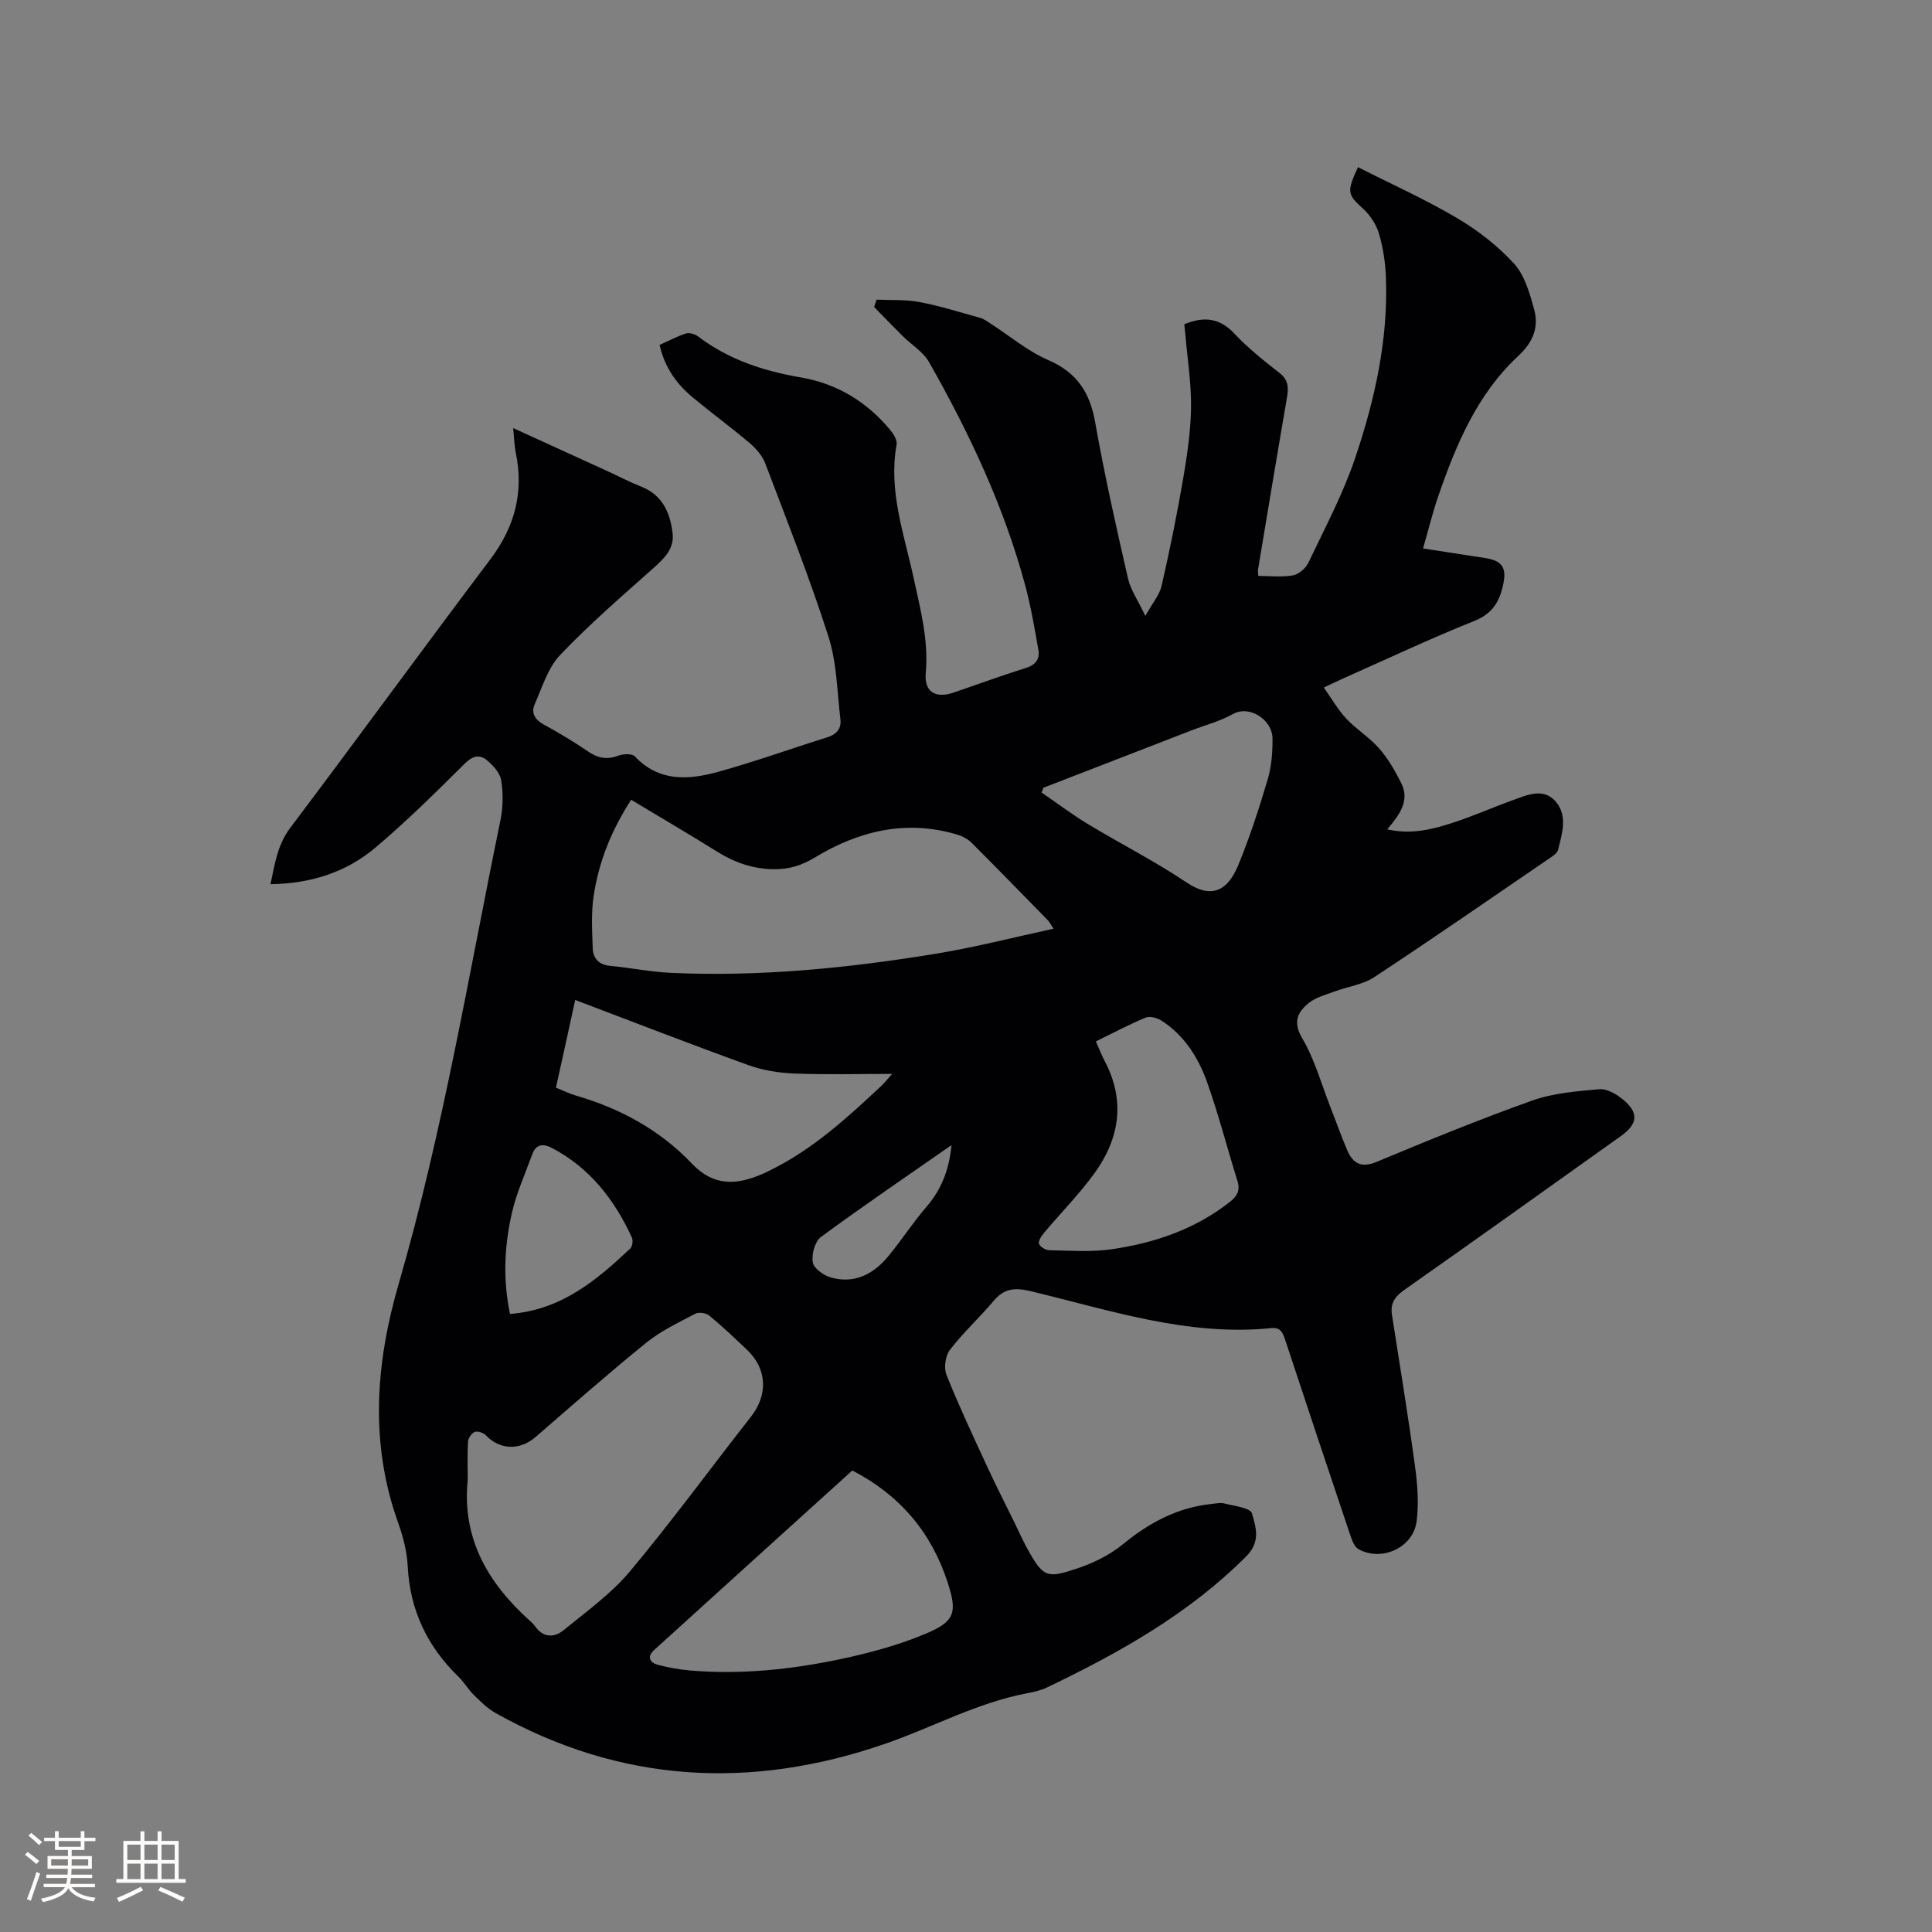 <svg enable-background="new 0 0 400 400" viewBox="0 0 400 400" xmlns="http://www.w3.org/2000/svg"><rect x="0" y="0" width="400" height="400" fill="#808080" stroke="none"/><path d="m181.5 62.04c2.96.14 5.97-.06 8.85.49 4.25.81 8.4 2.11 12.58 3.28.76.21 1.46.73 2.14 1.17 3.97 2.56 7.67 5.71 11.95 7.56 5.96 2.58 8.64 6.72 9.73 12.92 1.91 10.82 4.33 21.56 6.78 32.27.54 2.38 2.07 4.55 3.6 7.79 1.49-2.68 2.94-4.35 3.37-6.25 1.67-7.3 3.17-14.66 4.44-22.04.84-4.9 1.58-9.88 1.65-14.84.07-5.04-.74-10.1-1.18-15.15-.06-.72-.14-1.43-.21-2.11 3.98-1.64 7.26-1.37 10.35 1.92 2.81 3 6.08 5.61 9.34 8.15 1.84 1.43 1.92 2.98 1.58 5-2.05 11.9-4.02 23.81-6.01 35.73-.05.3.03.62.06 1.31 2.41 0 4.86.3 7.19-.12 1.21-.22 2.64-1.48 3.19-2.64 3.39-7.14 7.16-14.19 9.67-21.65 4.07-12.06 6.86-24.51 6.37-37.4-.11-3.04-.58-6.15-1.44-9.06-.56-1.9-1.83-3.82-3.3-5.17-3.19-2.91-3.45-3.4-1.05-8.59 6.86 3.48 13.89 6.63 20.48 10.52 4.32 2.55 8.45 5.75 11.82 9.43 2.2 2.4 3.24 6.09 4.15 9.39 1.04 3.76-.11 6.82-3.29 9.78-8.45 7.85-12.83 18.28-16.52 28.96-1.2 3.47-2.06 7.05-3.16 10.86 4.52.7 8.7 1.34 12.88 1.99 3.39.53 4.42 1.89 3.76 5.23-.7 3.55-2.13 6.23-5.98 7.77-9.14 3.66-18.05 7.86-27.05 11.86-1.14.51-2.26 1.06-4.16 1.95 1.67 2.36 2.94 4.62 4.67 6.45 2.1 2.23 4.81 3.89 6.82 6.19 1.83 2.09 3.26 4.6 4.52 7.1 1.87 3.69-.34 6.61-2.88 9.62 4.93 1.1 9.13.05 13.21-1.25 4.33-1.38 8.5-3.24 12.78-4.79 2.98-1.08 6.33-2.63 8.86.25 2.57 2.93 1.36 6.66.52 10.04-.19.75-1.23 1.37-1.99 1.89-11.99 8.19-23.92 16.46-36.05 24.45-2.38 1.57-5.52 1.96-8.27 2.99-1.85.69-3.91 1.21-5.37 2.42-2.26 1.88-3.27 3.89-1.28 7.27 2.6 4.41 3.98 9.53 5.87 14.35 1.16 2.95 2.2 5.95 3.46 8.86 1.17 2.69 2.89 3.68 6.04 2.37 10.65-4.43 21.33-8.82 32.2-12.69 4.37-1.56 9.23-1.94 13.91-2.36 1.55-.14 3.49.97 4.82 2.05 3.42 2.75 3.22 5.11-.29 7.62-14.94 10.64-29.85 21.32-44.85 31.86-1.97 1.39-2.97 2.78-2.59 5.19 1.64 10.46 3.35 20.9 4.78 31.39.51 3.73.79 7.62.33 11.33-.68 5.47-7.24 8.46-12.05 5.78-.84-.47-1.33-1.82-1.68-2.86-4.52-13.44-9.01-26.89-13.45-40.35-.5-1.53-.95-2.76-2.94-2.55-17.31 1.76-33.52-3.77-49.95-7.68-3.13-.74-5.33-.52-7.46 1.99-2.93 3.48-6.32 6.58-9.09 10.18-.95 1.23-1.3 3.72-.73 5.16 2.54 6.37 5.46 12.59 8.34 18.82 1.82 3.94 3.79 7.81 5.7 11.7 1.02 2.09 1.96 4.23 3.12 6.25 2.92 5.09 3.82 5.33 9.35 3.53 3.75-1.22 7.14-2.82 10.27-5.39 5.2-4.26 11.1-7.41 17.99-8.14.95-.1 1.96-.33 2.84-.1 2 .52 5.31.89 5.64 2.03.81 2.83 1.89 5.84-1.21 8.94-11.91 11.91-26.26 19.94-41.22 27.11-1.32.63-2.81.95-4.26 1.23-10.29 1.97-19.46 7.05-29.24 10.43-27.78 9.6-54.78 8.16-80.67-6.37-1.7-.95-3.15-2.42-4.56-3.8-1.13-1.1-1.93-2.55-3.06-3.65-6.5-6.3-10.12-13.83-10.57-22.97-.15-3.02-.95-6.1-1.98-8.97-5.92-16.5-4.65-33.05.09-49.38 9.18-31.6 14.5-64.02 21.11-96.17.54-2.64.56-5.53.13-8.19-.25-1.52-1.68-3.08-2.97-4.15-1.52-1.25-2.96-.88-4.59.74-6.01 5.97-12.05 11.95-18.51 17.4-6.06 5.11-13.4 7.43-21.69 7.54.92-4.25 1.43-8.14 4.09-11.66 13.91-18.45 27.51-37.14 41.42-55.59 5.05-6.7 6.98-13.86 5.28-22.06-.31-1.49-.33-3.05-.54-5.12 6.79 3.1 13.04 5.95 19.27 8.8 2.41 1.1 4.76 2.34 7.22 3.31 4.46 1.76 6.03 5.48 6.52 9.73.34 2.98-1.57 5.01-3.75 6.95-6.64 5.92-13.4 11.74-19.52 18.17-2.55 2.68-3.75 6.72-5.3 10.26-.77 1.74.06 3.15 1.86 4.14 3.16 1.73 6.26 3.58 9.23 5.61 2.03 1.38 3.9 1.73 6.23.85 1.02-.38 2.85-.46 3.43.15 4.98 5.3 11.07 4.89 17.13 3.23 7.64-2.1 15.11-4.81 22.69-7.17 1.93-.6 2.96-1.81 2.74-3.69-.68-5.75-.74-11.74-2.48-17.17-3.86-12.08-8.55-23.9-13.05-35.78-.6-1.59-1.86-3.09-3.17-4.21-3.88-3.29-7.99-6.3-11.9-9.55-3.31-2.76-5.77-6.14-6.84-10.84 1.83-.82 3.58-1.77 5.44-2.37.71-.23 1.85.1 2.49.58 6.33 4.81 13.58 7.19 21.31 8.51 7.51 1.29 13.66 5.04 18.51 10.88.69.83 1.49 2.12 1.32 3.04-1.73 9.57 1.55 18.47 3.51 27.53 1.41 6.52 3.14 12.93 2.53 19.75-.35 3.88 1.99 5.33 5.71 4.07 5.01-1.7 9.98-3.55 15.03-5.12 2.03-.63 2.9-1.86 2.58-3.72-.78-4.47-1.55-8.96-2.72-13.33-4.4-16.36-11.58-31.57-19.9-46.24-1.24-2.18-3.7-3.65-5.55-5.49-1.97-1.95-3.89-3.96-5.83-5.94.13-.55.32-1.04.51-1.53zm-50.83 103.54c-4.21 6.54-6.68 12.93-7.74 19.77-.56 3.6-.34 7.34-.21 11.01.08 2.07 1.27 3.39 3.61 3.61 4.21.39 8.39 1.26 12.6 1.45 18.49.84 36.81-1 55.01-3.99 7.99-1.32 15.87-3.35 24.18-5.15-.66-1.01-.84-1.4-1.11-1.68-5.26-5.38-10.5-10.77-15.82-16.08-.78-.78-1.89-1.39-2.96-1.71-10.55-3.17-20.35-.82-29.44 4.68-2.8 1.7-5.44 2.51-8.59 2.47-4.27-.05-8.05-1.35-11.65-3.59-5.81-3.62-11.72-7.09-17.88-10.79zm-33.83 140.83c-1.22 11.99 4.06 21.14 12.57 28.89.47.43.98.84 1.34 1.36 1.7 2.45 3.98 2.45 5.95.84 4.73-3.87 9.82-7.51 13.7-12.14 8.7-10.4 16.71-21.37 25.08-32.05 3.57-4.56 3.35-9.93-.87-13.9-2.55-2.4-5.07-4.82-7.77-7.04-.66-.54-2.17-.76-2.9-.37-3.46 1.82-7.09 3.53-10.1 5.97-7.82 6.32-15.37 12.98-22.97 19.56-3.23 2.8-7.39 2.68-10.27-.36-.5-.53-1.68-.93-2.3-.71-.65.24-1.36 1.28-1.4 2.01-.16 2.63-.06 5.29-.06 7.94zm79.62-1.96c-13.75 12.45-27.42 24.81-41.06 37.2-1.49 1.36-.86 2.59.79 3.02 2.24.6 4.55 1.01 6.86 1.2 10.43.86 20.76-.22 30.93-2.36 5.97-1.26 11.96-2.88 17.57-5.22 6.17-2.58 6.7-4.38 4.63-10.73-3.36-10.3-9.87-18.03-19.72-23.11zm-61.36-79.26c1.56.62 2.79 1.24 4.09 1.62 9.22 2.67 17.46 7.16 24.06 14.1 4.56 4.8 9.3 4.43 14.6 2.15.58-.25 1.15-.53 1.72-.82 8.76-4.33 15.87-10.84 22.91-17.43.65-.61 1.2-1.32 2.22-2.47-7.19 0-13.73.18-20.25-.08-3.2-.13-6.52-.65-9.52-1.74-11.92-4.31-23.73-8.9-35.84-13.49-1.32 6.09-2.62 11.96-3.99 18.16zm111.79-9.58c.71 1.59 1.2 2.88 1.83 4.08 4.33 8.21 3.08 16.03-2.13 23.23-3.15 4.35-6.98 8.21-10.44 12.33-.54.64-1.23 1.69-1.03 2.27.22.63 1.37 1.32 2.13 1.33 4.31.07 8.69.41 12.93-.21 8.87-1.29 17.24-4.13 24.44-9.79 1.5-1.18 2.19-2.36 1.59-4.31-2.14-6.85-3.92-13.83-6.33-20.58-1.79-5.01-4.67-9.54-9.27-12.57-.92-.61-2.49-1.08-3.39-.71-3.42 1.4-6.68 3.15-10.33 4.93zm-10.87-52.51c-.12.33-.24.66-.36.99 3.2 2.19 6.3 4.54 9.61 6.54 6.76 4.09 13.85 7.67 20.39 12.07 5.21 3.5 8.54 1.73 10.75-3.68 2.36-5.76 4.29-11.71 6.06-17.68.79-2.68 1.01-5.61.99-8.42-.02-3.89-4.76-7.03-8.23-5.07-2.64 1.49-5.68 2.26-8.54 3.37-10.22 3.96-20.45 7.92-30.67 11.88zm-110.43 108.94c10.67-.83 17.92-6.98 24.9-13.55.45-.42.61-1.66.34-2.26-3.62-7.87-8.73-14.46-16.59-18.57-1.82-.95-3.29-.76-4.05 1.34-1.47 4.06-3.29 8.05-4.23 12.23-1.52 6.72-1.88 13.58-.37 20.81zm91.41-34.96c-9.26 6.46-18.27 12.57-27.03 19.02-1.26.93-1.98 3.63-1.68 5.29.22 1.26 2.3 2.71 3.81 3.12 4.96 1.36 8.89-.82 11.96-4.59 2.67-3.28 4.99-6.85 7.74-10.05 3.1-3.58 4.71-7.66 5.2-12.79z" fill="#010103"/><g fill="#fcfbfa"><path d="m5.17 384 .55-.58c.85.61 1.65 1.24 2.4 1.87l-.59.64c-.83-.73-1.62-1.38-2.36-1.93m1.22 9.53-.82-.34c.71-1.76 1.37-3.64 1.98-5.63.24.13.5.25.76.36-.6 1.67-1.24 3.54-1.92 5.61m-.5-13.5.57-.54c.56.44 1.31 1.06 2.26 1.87l-.64.64c-.68-.66-1.41-1.32-2.19-1.97m3.25.46h2.24v-1.36h.77v1.36h4.57v-1.36h.76v1.36h2.28v.69h-2.28v1.84h-2.64v1.26h4.18v2.64h-4.21c0 .45-.02.86-.05 1.21h4.32v.69h-4.38c-.04.34-.1.75-.19 1.22h5.15v.69h-4.82c.87 1.19 2.51 1.92 4.93 2.19-.17.31-.3.57-.37.76-2.77-.49-4.52-1.41-5.26-2.76-.56 1.26-2.3 2.23-5.24 2.9-.12-.24-.26-.48-.43-.72 2.73-.55 4.38-1.34 4.96-2.38h-4.38v-.69h4.65c.1-.38.17-.79.21-1.22h-4.32v-.69h4.4c.03-.34.05-.75.05-1.21h-4.2v-2.64h4.23v-1.26h-2.69v-1.84h-2.24zm1.46 4.46v1.29h3.45c.01-.4.02-.57.01-.53v-.32-.45h-3.46zm1.55-2.59h4.57v-1.19h-4.57zm6.11 2.59h-3.42v.77c-.01.19-.01.37-.02.53h3.44z"/><path d="m32.63 379.16h.82v1.98h3.54v7.89h1.46v.78h-14.37v-.78h1.46v-7.89h3.54v-1.98h.82v1.98h2.73zm-3.49 11.48.5.73c-1.61.82-3.28 1.63-5 2.41-.13-.27-.28-.55-.44-.82 1.75-.72 3.4-1.49 4.94-2.32m-2.78-5.55h2.73v-3.18h-2.73zm0 3.95h2.73v-3.2h-2.73zm3.54-3.95h2.73v-3.18h-2.73zm0 3.95h2.73v-3.2h-2.73zm7.89 4.68c-1.84-.92-3.51-1.7-5.02-2.32l.45-.73c1.89.8 3.57 1.55 5.04 2.23zm-1.62-11.81h-2.73v3.18h2.73zm-2.73 7.13h2.73v-3.2h-2.73z"/></g></svg>